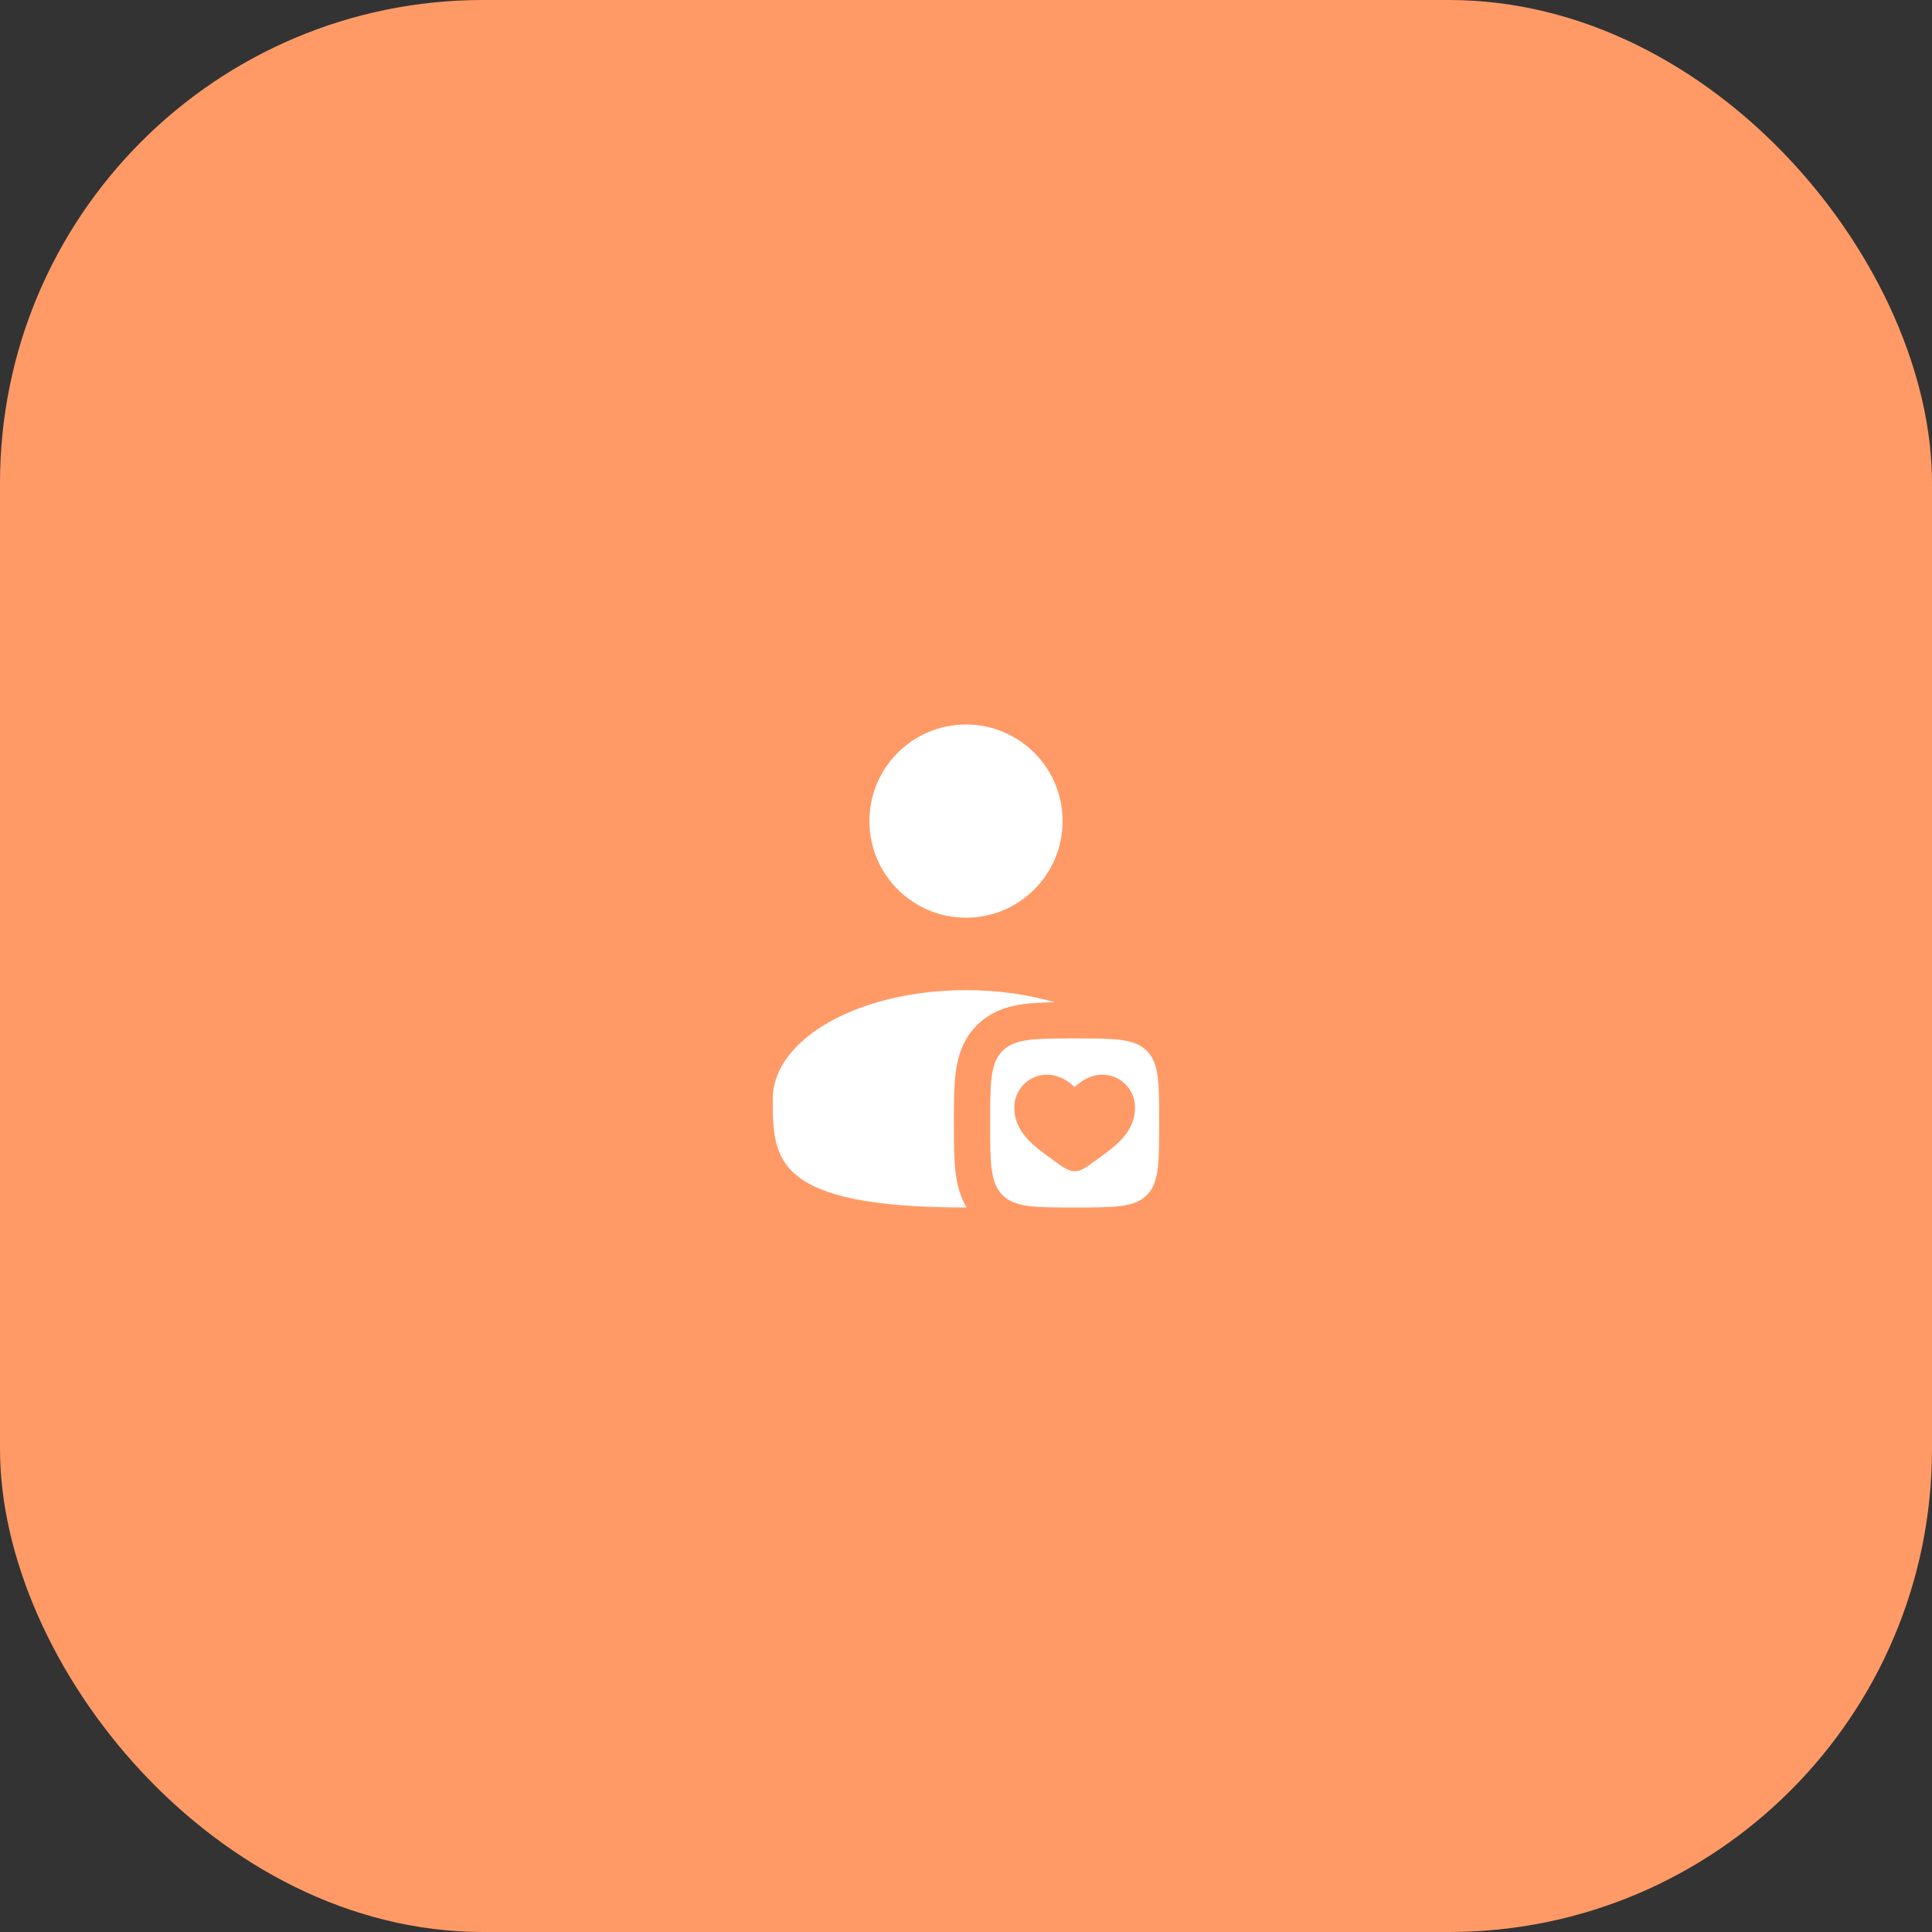 <svg width="80" height="80" viewBox="0 0 80 80" fill="none" xmlns="http://www.w3.org/2000/svg">
<rect x="0" y="0" width="80" height="80" fill="#333333" stroke="none"/>
<rect width="80" height="80" rx="20" fill="#FF9A66"/>
<path d="M44 34C44 36.209 42.209 38 40 38C37.791 38 36 36.209 36 34C36 31.791 37.791 30 40 30C42.209 30 44 31.791 44 34Z" fill="white"/>
<path d="M43.678 41.503C43.205 41.508 42.764 41.526 42.38 41.577C41.737 41.664 41.033 41.87 40.452 42.452C39.87 43.033 39.664 43.737 39.578 44.38C39.5 44.958 39.5 45.663 39.5 46.414V46.586C39.5 47.337 39.5 48.042 39.578 48.62C39.638 49.071 39.758 49.552 40.025 50C40.017 50 40.008 50 40 50C32 50 32 47.985 32 45.5C32 43.015 35.582 41 40 41C41.326 41 42.577 41.181 43.678 41.503Z" fill="white"/>
<path fill-rule="evenodd" clip-rule="evenodd" d="M41.513 49.487C42.025 50 42.85 50 44.5 50C46.15 50 46.975 50 47.487 49.487C48 48.975 48 48.15 48 46.5C48 44.85 48 44.025 47.487 43.513C46.975 43 46.15 43 44.5 43C42.85 43 42.025 43 41.513 43.513C41 44.025 41 44.85 41 46.5C41 48.15 41 48.975 41.513 49.487ZM43.527 47.977C42.825 47.474 42 46.883 42 45.86C42 44.73 43.375 43.928 44.5 45.015C45.625 43.928 47 44.73 47 45.86C47 46.883 46.175 47.474 45.473 47.977C45.401 48.029 45.329 48.08 45.26 48.131C45 48.321 44.75 48.5 44.5 48.5C44.25 48.5 44 48.321 43.74 48.131C43.671 48.08 43.599 48.029 43.527 47.977Z" fill="white"/>
</svg>
